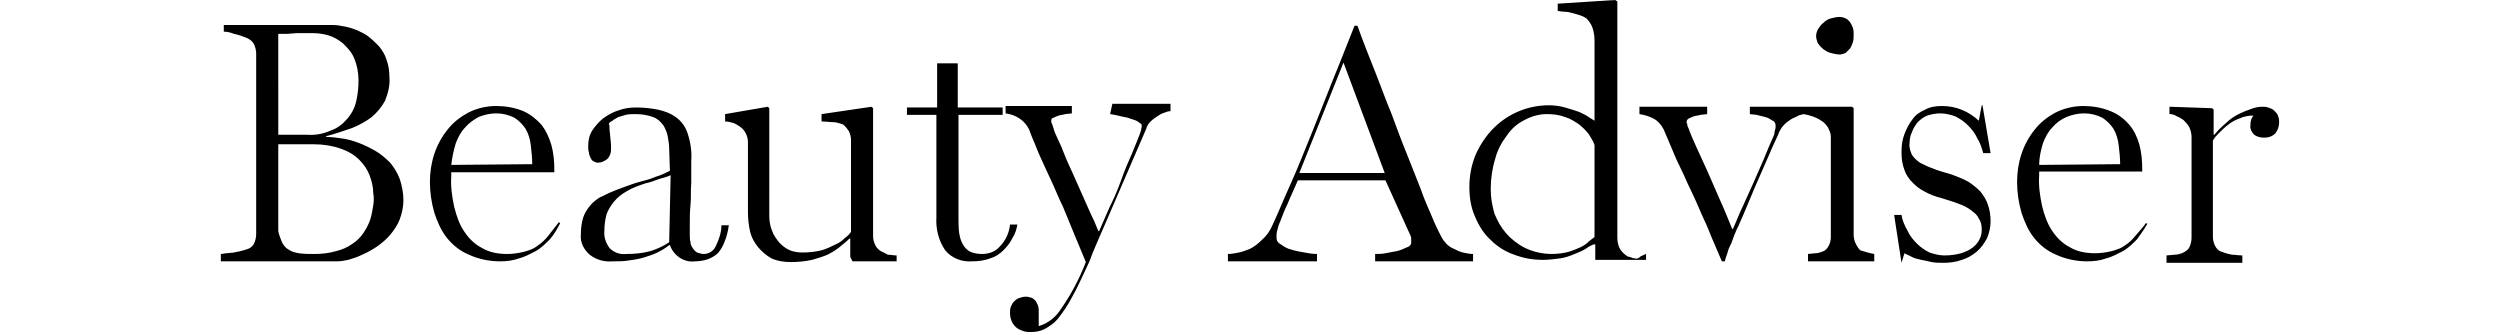 <?xml version="1.0" encoding="utf-8"?>
<!-- Generator: Adobe Illustrator 20.0.0, SVG Export Plug-In . SVG Version: 6.00 Build 0)  -->
<svg version="1.1" id="レイヤー_1" xmlns="http://www.w3.org/2000/svg" xmlns:xlink="http://www.w3.org/1999/xlink" x="0px"
	 y="0px" viewBox="0 0 339.6 45.5" style="enable-background:new 0 0 339.6 45.5;" xml:space="preserve">
<title>アセット 15</title>
<path d="M53,22.1c-0.6-0.6-1.3-1.2-2-1.6c-0.7-0.4-1.5-0.8-2.3-1.1c-0.8-0.3-1.5-0.5-2.3-0.6c-0.7-0.1-1.4-0.2-2.1-0.2v-0.1
	c1.2-0.3,2.3-0.7,3.5-1.1c1-0.4,1.9-0.9,2.7-1.5c0.7-0.6,1.3-1.3,1.8-2.2c0.4-1,0.7-2.1,0.6-3.2c0-0.8-0.1-1.6-0.4-2.4
	c-0.2-0.7-0.6-1.3-1-1.8C51,5.8,50.6,5.4,50.1,5c-0.5-0.4-1-0.6-1.6-0.9c-0.5-0.2-1.1-0.4-1.7-0.5c-0.5-0.1-1-0.2-1.5-0.2H30.4v0.9
	c0.4,0,0.9,0.1,1.4,0.3c0.5,0.1,1.1,0.3,1.6,0.5c0.5,0.2,0.9,0.5,1.1,0.9c0.2,0.4,0.3,0.9,0.3,1.3v24.5c0,0.4-0.1,0.9-0.3,1.3
	c-0.2,0.4-0.6,0.7-1.1,0.8C33.2,34,33,34,32.7,34.1c-0.3,0.1-0.6,0.1-0.9,0.2l-1,0.1c-0.3,0-0.5,0.1-0.8,0.1v1h15.8
	c0.5,0,1-0.1,1.5-0.2c0.7-0.2,1.3-0.4,1.9-0.7c0.7-0.3,1.4-0.7,2-1.1c0.7-0.5,1.3-1,1.8-1.6c0.5-0.6,1-1.3,1.3-2.1
	c0.3-0.8,0.5-1.7,0.5-2.6c0-1-0.2-2-0.5-2.9C54,23.5,53.5,22.7,53,22.1z M37.8,4.6H39l1.3-0.1h1.3h0.9c0.7,0,1.4,0.1,2.1,0.3
	c0.7,0.2,1.4,0.6,2,1.1c0.6,0.6,1.2,1.2,1.5,2c0.4,0.9,0.6,2,0.6,3c0,1-0.1,1.9-0.3,2.8c-0.2,0.9-0.6,1.7-1.2,2.4
	c-0.6,0.7-1.3,1.3-2.2,1.6c-1.1,0.5-2.2,0.7-3.4,0.6h-3.8V4.6z M50.7,27.9c-0.1,0.6-0.2,1.3-0.4,1.9c-0.2,0.6-0.5,1.2-0.9,1.8
	c-0.4,0.6-0.9,1.1-1.5,1.5c-0.7,0.5-1.4,0.8-2.2,1c-1,0.3-2,0.4-3,0.4c-0.7,0-1.4,0-2.1-0.1c-0.5-0.1-1-0.2-1.4-0.5
	c-0.4-0.2-0.7-0.6-0.9-1c-0.2-0.5-0.4-1-0.5-1.5V19.6c0.4,0,0.8,0,1.2,0h1.6h1.4c0.4,0,0.6,0,0.7,0c1.2,0,2.5,0.2,3.6,0.6
	c0.9,0.3,1.8,0.8,2.5,1.5c0.6,0.6,1.1,1.3,1.4,2.1c0.3,0.8,0.5,1.6,0.5,2.4C50.8,26.8,50.8,27.3,50.7,27.9z M74.5,32
	c-0.4,0.5-0.9,1-1.5,1.4c-0.5,0.4-1.1,0.6-1.8,0.8c-0.8,0.2-1.6,0.3-2.3,0.3c-1.2,0-2.4-0.2-3.4-0.8c-1-0.5-1.8-1.3-2.4-2.2
	c-0.7-1-1.1-2.2-1.4-3.4c-0.3-1.4-0.5-2.8-0.4-4.2v-0.5h14v-0.3c0-1.2-0.1-2.3-0.4-3.4c-0.3-1-0.7-1.9-1.3-2.7
	c-0.7-0.8-1.6-1.5-2.5-1.9c-1.2-0.5-2.5-0.7-3.7-0.7c-1.3,0-2.6,0.3-3.8,0.9c-1.1,0.6-2,1.3-2.8,2.3c-0.8,1-1.4,2.1-1.8,3.3
	c-0.4,1.2-0.6,2.5-0.6,3.8c0,1.4,0.2,2.8,0.6,4.2c0.4,1.2,0.9,2.4,1.7,3.4c0.8,1,1.8,1.8,3,2.3c1.3,0.6,2.8,0.9,4.2,0.9
	c0.9,0,1.8-0.1,2.6-0.4c0.8-0.2,1.5-0.6,2.3-1c0.7-0.4,1.3-1,1.9-1.6c0.6-0.7,1-1.4,1.4-2.2l-0.2-0.1C75.4,30.8,75,31.4,74.5,32z
	 M61.9,19.5c0.3-0.8,0.7-1.6,1.3-2.2c0.5-0.6,1.1-1,1.8-1.4c0.7-0.3,1.6-0.5,2.4-0.5c0.9,0,1.7,0.2,2.5,0.6c0.6,0.4,1.1,0.9,1.5,1.5
	c0.4,0.7,0.6,1.4,0.7,2.2c0.1,0.9,0.2,1.7,0.2,2.6l-11,0.1C61.4,21.5,61.6,20.5,61.9,19.5z M97.2,33.5c-0.3,0.6-0.9,1-1.6,1
	c-0.3,0-0.6-0.1-0.9-0.2c-0.2-0.1-0.4-0.3-0.6-0.6c-0.2-0.3-0.3-0.5-0.3-0.8c-0.1-0.3-0.1-0.7-0.1-1c0-0.4,0-0.9,0-1.6
	s0-1.5,0.1-2.5s0-1.9,0.1-2.9c0-1,0-2,0-3c0.1-1.3-0.1-2.6-0.5-3.8c-0.3-0.9-0.8-1.6-1.6-2.2c-0.7-0.5-1.5-0.8-2.4-1
	c-1-0.2-2-0.3-3-0.3c-0.8,0-1.6,0.1-2.4,0.4c-0.7,0.2-1.4,0.6-2.1,1.1c-0.6,0.5-1.1,1.1-1.5,1.7c-0.4,0.7-0.5,1.4-0.5,2.1
	c0,0.3,0,0.5,0.1,0.8c0,0.2,0.1,0.5,0.2,0.7c0.1,0.2,0.2,0.4,0.4,0.5c0.2,0.1,0.4,0.2,0.6,0.2c0.5,0,0.9-0.2,1.3-0.5
	c0.3-0.3,0.5-0.8,0.5-1.2c0-0.2,0-0.4,0-0.8l-0.1-1l-0.1-1c0-0.3,0-0.6-0.1-0.8c0.1-0.2,0.3-0.3,0.5-0.4c0.2-0.2,0.5-0.3,0.8-0.5
	c0.3-0.1,0.7-0.2,1-0.3c0.4-0.1,0.9-0.1,1.3-0.1c0.8,0,1.6,0.1,2.4,0.4c0.6,0.2,1,0.6,1.4,1.1c0.3,0.5,0.5,1,0.6,1.5
	c0.1,0.6,0.2,1.1,0.2,1.7l0.1,3c-0.6,0.3-1.2,0.6-1.9,0.8c-0.7,0.3-1.4,0.5-2.2,0.7s-1.5,0.5-2.1,0.7s-1.3,0.5-1.8,0.7
	c-0.5,0.2-1,0.5-1.5,0.7c-0.5,0.3-1,0.7-1.4,1.2c-0.4,0.5-0.7,1-0.9,1.6c-0.2,0.7-0.3,1.5-0.3,2.3c-0.1,1,0.4,2,1.2,2.7
	c0.9,0.7,2,1,3.1,0.9c0.7,0,1.4,0,2.1-0.1c0.7-0.1,1.4-0.2,2.1-0.4c0.6-0.2,1.3-0.4,1.9-0.7c0.6-0.3,1.1-0.6,1.6-1h0.1
	c0.5,1.4,1.9,2.4,3.4,2.2c0.6,0,1.2-0.1,1.8-0.3c0.5-0.2,1-0.5,1.3-0.8c0.4-0.4,0.7-1,0.9-1.5c0.3-0.7,0.5-1.5,0.6-2.3h-1
	C98,31.5,97.7,32.5,97.2,33.5L97.2,33.5z M90.9,32.9c-0.7,0.5-1.6,0.9-2.5,1.2c-1.1,0.3-2.2,0.4-3.3,0.4c-0.9,0.1-1.7-0.2-2.3-0.8
	c-0.5-0.7-0.8-1.5-0.7-2.4c0-0.7,0.1-1.5,0.3-2.2c0.2-0.6,0.6-1.2,1-1.7c0.5-0.6,1-1,1.7-1.4c0.8-0.5,1.7-0.8,2.6-1.1
	c0.5-0.1,1.1-0.3,1.6-0.5s1.2-0.3,1.8-0.6L90.9,32.9z M119.8,34.2c-0.4-0.2-0.7-0.5-0.9-0.9c-0.2-0.4-0.3-0.8-0.3-1.2V14.7l-0.2-0.2
	l-6.8,1v1c0.6,0,1.2,0.1,1.7,0.1c0.4,0,0.8,0.2,1.2,0.3c0.3,0.2,0.6,0.6,0.8,0.9c0.2,0.4,0.3,0.8,0.3,1.2v12.5
	c-0.2,0.3-0.5,0.6-0.8,0.8c-0.4,0.4-0.8,0.7-1.3,0.9c-0.6,0.3-1.2,0.6-1.9,0.8c-0.8,0.2-1.7,0.3-2.6,0.3c-0.6,0-1.2-0.1-1.7-0.3
	c-0.5-0.2-1-0.6-1.4-1c-0.4-0.5-0.8-1-1-1.6c-0.3-0.7-0.4-1.4-0.4-2.1V14.7l-0.2-0.2l-5.8,1v1c0.4,0,0.7,0.1,1.1,0.2
	c0.3,0.1,0.6,0.3,0.9,0.5c0.3,0.2,0.6,0.5,0.8,0.9c0.2,0.4,0.3,0.8,0.3,1.2v9.5c0,0.9,0.1,1.8,0.3,2.7c0.2,0.8,0.6,1.5,1.1,2.1
	c0.5,0.6,1.1,1.1,1.8,1.5c0.9,0.4,1.8,0.5,2.7,0.5c0.9,0,1.9-0.1,2.8-0.3c0.7-0.2,1.4-0.4,2.1-0.7c0.6-0.3,1.1-0.6,1.6-1
	c0.5-0.4,1-0.8,1.4-1.2h0.1v2.5l0.3,0.6h6v-0.8c-0.4,0-0.8-0.1-1.2-0.1C120.4,34.5,120.1,34.3,119.8,34.2L119.8,34.2z M138.2,30.5
	h-1c-0.1,1.1-0.6,2.2-1.4,3c-0.6,0.7-1.5,1-2.4,1c-0.6,0-1.1-0.1-1.6-0.3c-0.4-0.2-0.8-0.6-1-1c-0.3-0.5-0.4-1-0.5-1.5
	c-0.1-0.7-0.1-1.4-0.1-2.1v-14h6v-1h-6.1v-6h-2.8v6h-4.1v1h4v13.9c-0.1,1.6,0.3,3.2,1.2,4.5c0.9,1.1,2.3,1.6,3.6,1.5
	c0.9,0,1.7-0.1,2.5-0.4c0.7-0.2,1.3-0.6,1.8-1.1c0.5-0.5,0.9-1,1.2-1.6C137.9,31.8,138.1,31.1,138.2,30.5L138.2,30.5z M150.8,15.5
	l0.6,0.1l0.9,0.2c0.3,0.1,0.6,0.1,0.9,0.2c0.3,0.1,0.6,0.2,0.9,0.3c0.3,0.1,0.5,0.2,0.7,0.4c0.2,0.1,0.3,0.2,0.3,0.4
	c0,0.2-0.1,0.4-0.1,0.6l-0.2,0.6c-0.5,1.2-0.9,2.3-1.4,3.4s-0.9,2.2-1.3,3.3c-0.4,1.1-0.9,2.2-1.4,3.2l-1.4,3.2h-0.1
	c-0.3-0.8-0.7-1.7-1.1-2.5l-1.2-2.7l-1.2-2.7c-0.4-0.9-0.8-1.7-1.1-2.5c-0.3-0.8-0.6-1.5-0.9-2.1s-0.5-1.1-0.6-1.5l-0.2-0.6
	c-0.1-0.1-0.1-0.3-0.1-0.4c0-0.2,0.1-0.4,0.3-0.4c0.2-0.1,0.4-0.2,0.7-0.3c0.3-0.1,0.6-0.1,0.9-0.2l0.9-0.1v-1h-9v1
	c0.7,0.1,1.3,0.3,1.9,0.7c0.6,0.4,1,0.9,1.3,1.5c0.3,0.9,0.7,1.7,1,2.5s0.7,1.6,1.1,2.5s0.8,1.7,1.2,2.6c0.4,0.9,0.8,1.9,1.3,2.9
	l1.4,3.4l1.7,4.1c-0.9,2.3-2,4.4-3.4,6.4c-0.7,1.1-1.7,1.9-3,2.3v-2c0-0.3,0-0.7-0.2-1c-0.1-0.2-0.2-0.5-0.4-0.6
	c-0.2-0.2-0.4-0.3-0.6-0.3c-0.2-0.1-0.4-0.1-0.6-0.1c-0.3,0-0.6,0.1-0.9,0.2c-0.3,0.1-0.5,0.3-0.7,0.5c-0.2,0.2-0.3,0.5-0.4,0.7
	c-0.1,0.3-0.1,0.5-0.1,0.8c0,0.8,0.3,1.6,1,2.1c0.3,0.2,0.6,0.3,0.9,0.4c0.3,0.1,0.6,0.1,0.9,0.1c0.7,0,1.3-0.1,1.9-0.4
	c0.7-0.4,1.3-0.8,1.8-1.4c0.7-0.9,1.4-1.9,1.9-2.9c0.7-1.2,1.4-2.8,2.3-4.7c0.2-0.4,0.4-1.1,0.8-2s0.8-1.9,1.3-3l5.7-13.2
	c0.1-0.4,0.3-0.7,0.6-1c0.3-0.3,0.6-0.5,0.9-0.7c0.3-0.2,0.6-0.4,1-0.5c0.2-0.1,0.5-0.2,0.8-0.2v-1h-7.9L150.8,15.5z M197.5,33.8
	c-0.5-0.2-0.9-0.5-1.2-0.9c-0.3-0.3-0.5-0.7-0.7-1.1c-0.3-0.6-0.7-1.4-1.1-2.4s-1-2.2-1.5-3.7l-1.9-4.8c-0.7-1.7-1.4-3.6-2.1-5.5
	c-0.8-1.9-1.5-3.9-2.3-5.9s-1.6-4-2.3-6h-0.4c-0.9,2.2-1.8,4.6-2.8,7l-2.9,7.3c-1,2.4-1.9,4.8-2.9,7s-1.8,4.2-2.6,5.9
	c-0.3,0.7-0.8,1.4-1.4,1.9c-0.5,0.5-1,0.9-1.6,1.2c-0.5,0.2-1,0.4-1.5,0.5c-0.5,0.1-1,0.2-1.5,0.2v1h12.1v-1c-0.6,0-1.2-0.1-1.7-0.2
	c-0.6-0.1-1.2-0.2-1.8-0.4c-0.5-0.1-1-0.4-1.4-0.7c-0.4-0.2-0.6-0.5-0.6-0.9c0-0.3,0-0.7,0.1-1c0.1-0.4,0.2-0.8,0.4-1.2
	c0.3-0.8,0.6-1.6,1-2.4c0.4-1,0.9-2,1.4-3.2h11.9l3.4,7.5c0.1,0.2,0.1,0.3,0.1,0.5c0,0.2,0,0.3,0,0.5s-0.2,0.5-0.6,0.6
	c-0.4,0.2-0.9,0.4-1.3,0.5c-0.5,0.1-1.1,0.2-1.6,0.3c-0.5,0.1-1,0.1-1.4,0.1v1h13.3v-1c-0.5,0-0.9-0.1-1.4-0.2
	C198.3,34.2,197.9,34,197.5,33.8z M176.5,23.5l6-15l5.6,15H176.5z M222.1,35.1c-0.2,0-0.5-0.1-0.7-0.2c-0.2,0-0.4-0.1-0.5-0.2
	c-0.4-0.3-0.7-0.6-0.9-1c-0.2-0.4-0.3-0.9-0.3-1.4V0.2L219.4,0l-7.8,0.5v1c0.3,0,0.6,0.1,1,0.1s0.7,0.1,1.1,0.2
	c0.3,0.1,0.7,0.2,1,0.3c0.3,0.1,0.5,0.2,0.8,0.4c0.3,0.3,0.6,0.7,0.8,1.2c0.2,0.6,0.3,1.2,0.3,1.8v10.9l-0.8-0.5
	c-0.4-0.3-0.9-0.5-1.3-0.7c-0.6-0.2-1.2-0.4-1.9-0.6c-0.7-0.2-1.5-0.3-2.2-0.3c-2.8,0-5.5,1.1-7.5,3.1c-1,1-1.8,2.2-2.4,3.5
	c-0.6,1.4-0.9,2.9-0.9,4.5c0,1.4,0.2,2.8,0.8,4.1c0.5,1.2,1.2,2.3,2.1,3.1c0.9,0.9,2,1.6,3.2,2c1.3,0.5,2.6,0.7,3.9,0.7
	c0.8,0,1.5-0.1,2.3-0.2c0.7-0.1,1.3-0.3,2-0.6c0.5-0.2,1-0.4,1.5-0.7c0.4-0.3,0.8-0.5,1.1-0.6l0.2,0v2.1h6.9v-0.8
	c-0.2,0.1-0.5,0.2-0.7,0.3C222.6,35.1,222.3,35.2,222.1,35.1z M216.6,32.2c-0.4,0.3-0.8,0.6-1.1,0.9c-0.4,0.3-0.8,0.5-1.3,0.7
	c-0.5,0.2-1,0.4-1.5,0.5c-1.9,0.4-3.8,0.2-5.5-0.6c-1-0.5-1.9-1.2-2.6-2c-0.7-0.8-1.2-1.7-1.6-2.7c-0.3-1.1-0.5-2.1-0.5-3.3
	c0-1.4,0.2-2.8,0.6-4.1c0.3-1.2,0.9-2.3,1.6-3.2c0.6-0.9,1.4-1.6,2.4-2.1c0.9-0.5,2-0.8,3-0.8c0.9,0,1.7,0.1,2.5,0.4
	c0.7,0.2,1.3,0.6,1.9,1c0.5,0.4,0.9,0.8,1.3,1.3c0.3,0.5,0.6,0.9,0.8,1.5L216.6,32.2z M247.7,6.7c0.3,0.2,0.6,0.4,1,0.5
	c0.4,0.1,0.8,0.2,1.2,0.2c0.3,0,0.5-0.1,0.8-0.2c0.2-0.2,0.4-0.4,0.6-0.6c0.2-0.3,0.3-0.6,0.4-0.9c0.1-0.3,0.1-0.7,0.1-1
	c0-0.3,0-0.6-0.1-0.9c-0.1-0.3-0.2-0.5-0.4-0.8c-0.2-0.2-0.3-0.4-0.6-0.5c-0.2-0.1-0.5-0.2-0.8-0.2c-0.4,0-0.8,0.1-1.2,0.2
	c-0.4,0.1-0.7,0.3-1,0.6c-0.3,0.2-0.5,0.5-0.7,0.8c-0.2,0.3-0.3,0.7-0.3,1c0,0.3,0.1,0.6,0.2,0.9C247.2,6.3,247.5,6.5,247.7,6.7
	L247.7,6.7z M251.8,31.9V14.7l-0.2-0.2h-13.9v1l0.9,0.1c0.4,0.1,0.8,0.2,1.2,0.3c0.4,0.1,0.7,0.3,1,0.5c0.3,0.1,0.4,0.4,0.4,0.7
	c0,0.2,0,0.4-0.1,0.6l-0.1,0.6c-0.5,1.1-1,2.3-1.4,3.3l-1.4,3.2l-1.4,3.1c-0.5,1-0.9,2.1-1.4,3.2h-0.1c-0.5-1.2-1-2.5-1.6-3.8
	l-1.7-3.9c-0.6-1.3-1.1-2.4-1.6-3.5s-0.8-1.8-1-2.4c-0.1-0.2-0.2-0.4-0.2-0.6c0-0.1-0.1-0.2-0.1-0.3c0-0.2,0.1-0.4,0.3-0.5
	c0.2-0.1,0.4-0.2,0.7-0.3c0.3-0.1,0.6-0.1,0.9-0.2l0.9-0.1v-1h-9.2v1c0.7,0.1,1.3,0.3,1.9,0.6c0.6,0.3,1.1,0.9,1.4,1.5
	c0.5,1.2,1,2.3,1.4,3.3s0.9,1.9,1.3,2.8s0.8,1.8,1.2,2.6s0.8,1.8,1.2,2.7s0.9,1.9,1.3,3l1.5,3.5h0.4c0.1-0.5,0.3-0.9,0.4-1.3
	s0.3-0.8,0.5-1.2l0.4-1.1c0.2-0.4,0.3-0.8,0.5-1.1c0.5-1.1,1-2.3,1.5-3.5s1-2.4,1.5-3.5l1.4-3.2c0.4-1,0.9-1.9,1.2-2.7
	c0.2-0.4,0.4-0.7,0.7-1c0.3-0.3,0.6-0.5,0.9-0.7c0.3-0.2,0.7-0.3,1-0.5c0.2-0.1,0.4-0.1,0.7-0.2l0.5,0.1l0.7,0.2
	c0.3,0.1,0.5,0.2,0.7,0.3s0.4,0.2,0.5,0.3c0.4,0.2,0.7,0.6,0.9,0.9c0.2,0.4,0.4,0.8,0.4,1.2v13.7c0,0.4-0.1,0.9-0.3,1.2
	c-0.2,0.4-0.5,0.7-0.9,0.8c-0.3,0.1-0.6,0.2-0.9,0.2l-1,0.1v1h9v-1c-0.6-0.1-1.3-0.3-1.9-0.5C252.3,33.6,251.8,32.8,251.8,31.9
	L251.8,31.9z M260.5,16.6c0.4-0.4,0.8-0.7,1.3-0.9c0.6-0.2,1.2-0.3,1.8-0.3c0.7,0,1.4,0.2,2,0.4c0.6,0.3,1.2,0.7,1.7,1.2
	c0.5,0.5,1,1.1,1.3,1.8c0.4,0.6,0.6,1.3,0.8,2h1l-1.1-6.5h-0.1l-0.4,2.1c-1.4-1.3-3.1-2-5-2c-0.8,0-1.6,0.1-2.3,0.5
	c-0.7,0.3-1.3,0.7-1.7,1.3c-0.5,0.6-0.8,1.3-1.1,2c-0.3,0.8-0.4,1.6-0.4,2.5c0,0.8,0.1,1.6,0.4,2.4c0.2,0.6,0.6,1.2,1.1,1.7
	c0.5,0.5,1,0.9,1.6,1.2c0.7,0.4,1.5,0.7,2.3,0.9c0.9,0.3,1.7,0.5,2.4,0.8c0.6,0.2,1.2,0.5,1.7,0.9c0.4,0.3,0.8,0.6,1,1.1
	c0.3,0.4,0.4,0.9,0.4,1.5c0,0.5-0.1,0.9-0.3,1.3c-0.2,0.4-0.5,0.8-0.9,1.1c-0.5,0.4-1,0.6-1.6,0.8c-0.7,0.2-1.5,0.3-2.3,0.3
	c-0.7,0-1.4-0.2-2-0.4c-0.6-0.3-1.2-0.7-1.7-1.2c-0.5-0.5-1-1.1-1.3-1.8c-0.4-0.7-0.7-1.4-0.8-2.1h-1l1,6.5l0.4-1.3
	c0.3,0.2,0.7,0.3,1,0.5c0.4,0.2,0.8,0.3,1.3,0.4c0.5,0.1,1,0.2,1.4,0.3c0.5,0.1,1,0.1,1.6,0.1c0.8,0,1.7-0.1,2.5-0.4
	c0.7-0.2,1.4-0.6,2-1.1c0.6-0.5,1-1.1,1.4-1.8c0.3-0.7,0.5-1.5,0.5-2.3c0-0.8-0.1-1.6-0.4-2.4c-0.2-0.6-0.6-1.2-1-1.7
	c-0.5-0.5-1-0.9-1.6-1.3c-0.7-0.4-1.5-0.7-2.3-1c-1-0.3-1.8-0.5-2.5-0.8c-0.6-0.2-1.2-0.5-1.8-0.8c-0.4-0.3-0.8-0.6-1.1-1.1
	c-0.2-0.5-0.4-1-0.3-1.6c0-0.5,0.1-1,0.3-1.4C259.9,17.4,260.2,17,260.5,16.6L260.5,16.6z M290.1,32c-0.4,0.5-0.9,1-1.4,1.3
	c-0.5,0.4-1.1,0.6-1.8,0.8c-0.8,0.2-1.6,0.3-2.3,0.3c-1.2,0-2.4-0.2-3.4-0.8c-1-0.5-1.8-1.3-2.4-2.2c-0.7-1-1.1-2.2-1.4-3.4
	c-0.3-1.4-0.5-2.8-0.4-4.2v-0.5h14v-0.3c0-1.2-0.1-2.3-0.4-3.4c-0.3-1-0.7-1.9-1.4-2.7c-0.7-0.8-1.5-1.4-2.5-1.8
	c-1.2-0.5-2.5-0.7-3.7-0.7c-1.3,0-2.6,0.3-3.8,0.9c-1.1,0.6-2,1.3-2.8,2.3c-0.8,1-1.4,2.1-1.8,3.3c-0.4,1.2-0.6,2.5-0.6,3.8
	c0,1.4,0.2,2.8,0.6,4.2c0.4,1.2,0.9,2.4,1.7,3.4c0.8,1,1.8,1.8,3,2.3c1.3,0.6,2.8,0.9,4.2,0.9c0.9,0,1.8-0.1,2.6-0.4
	c0.8-0.2,1.5-0.6,2.3-1c0.7-0.4,1.3-1,1.9-1.6c0.5-0.7,1-1.4,1.4-2.1l-0.2-0.1C291.1,30.9,290.6,31.4,290.1,32z M277.5,19.5
	c0.3-0.8,0.7-1.6,1.3-2.2c0.5-0.6,1.2-1.1,1.9-1.4c0.7-0.3,1.6-0.5,2.4-0.5c0.9,0,1.7,0.2,2.5,0.6c0.6,0.4,1.1,0.9,1.5,1.5
	c0.4,0.7,0.6,1.4,0.7,2.2c0.1,0.9,0.2,1.7,0.2,2.6l-11,0.1C277,21.5,277.2,20.5,277.5,19.5z M309.4,15.6c-0.1-0.2-0.3-0.4-0.5-0.6
	c-0.2-0.2-0.5-0.3-0.8-0.4c-0.3-0.1-0.5-0.1-0.8-0.1c-0.5,0-1,0.1-1.5,0.3c-0.6,0.2-1.1,0.4-1.7,0.7c-0.6,0.3-1.2,0.7-1.7,1.2
	c-0.6,0.5-1.1,1-1.6,1.6h-0.1v-3.4l-0.2-0.2l-5.8-0.2v1c0.4,0,0.7,0.1,1,0.3c0.3,0.1,0.6,0.3,0.9,0.5c0.3,0.3,0.6,0.6,0.8,1
	c0.2,0.4,0.3,0.9,0.3,1.3v13.7c0,0.4-0.1,0.9-0.3,1.3c-0.2,0.4-0.6,0.6-1,0.8c-0.3,0.1-0.6,0.2-1,0.2l-1.1,0.1v1h10.3v-1
	c-0.5,0-1-0.1-1.4-0.1c-0.5-0.1-0.9-0.2-1.4-0.4c-0.4-0.1-0.7-0.4-0.9-0.8c-0.2-0.4-0.3-0.8-0.3-1.3v-13c0.2-0.4,0.5-0.7,0.8-1
	c0.4-0.4,0.8-0.8,1.2-1.1c0.5-0.4,1-0.7,1.6-0.9c0.6-0.3,1.3-0.4,1.9-0.4c-0.1,0.2-0.3,0.4-0.3,0.6c-0.1,0.2-0.1,0.5-0.1,0.7
	c-0.1,0.5,0.2,1,0.5,1.3c0.4,0.3,0.9,0.4,1.4,0.4c0.6,0,1.1-0.2,1.5-0.6c0.3-0.4,0.5-0.9,0.5-1.5C309.6,16.1,309.5,15.9,309.4,15.6z
	"/>
</svg>
